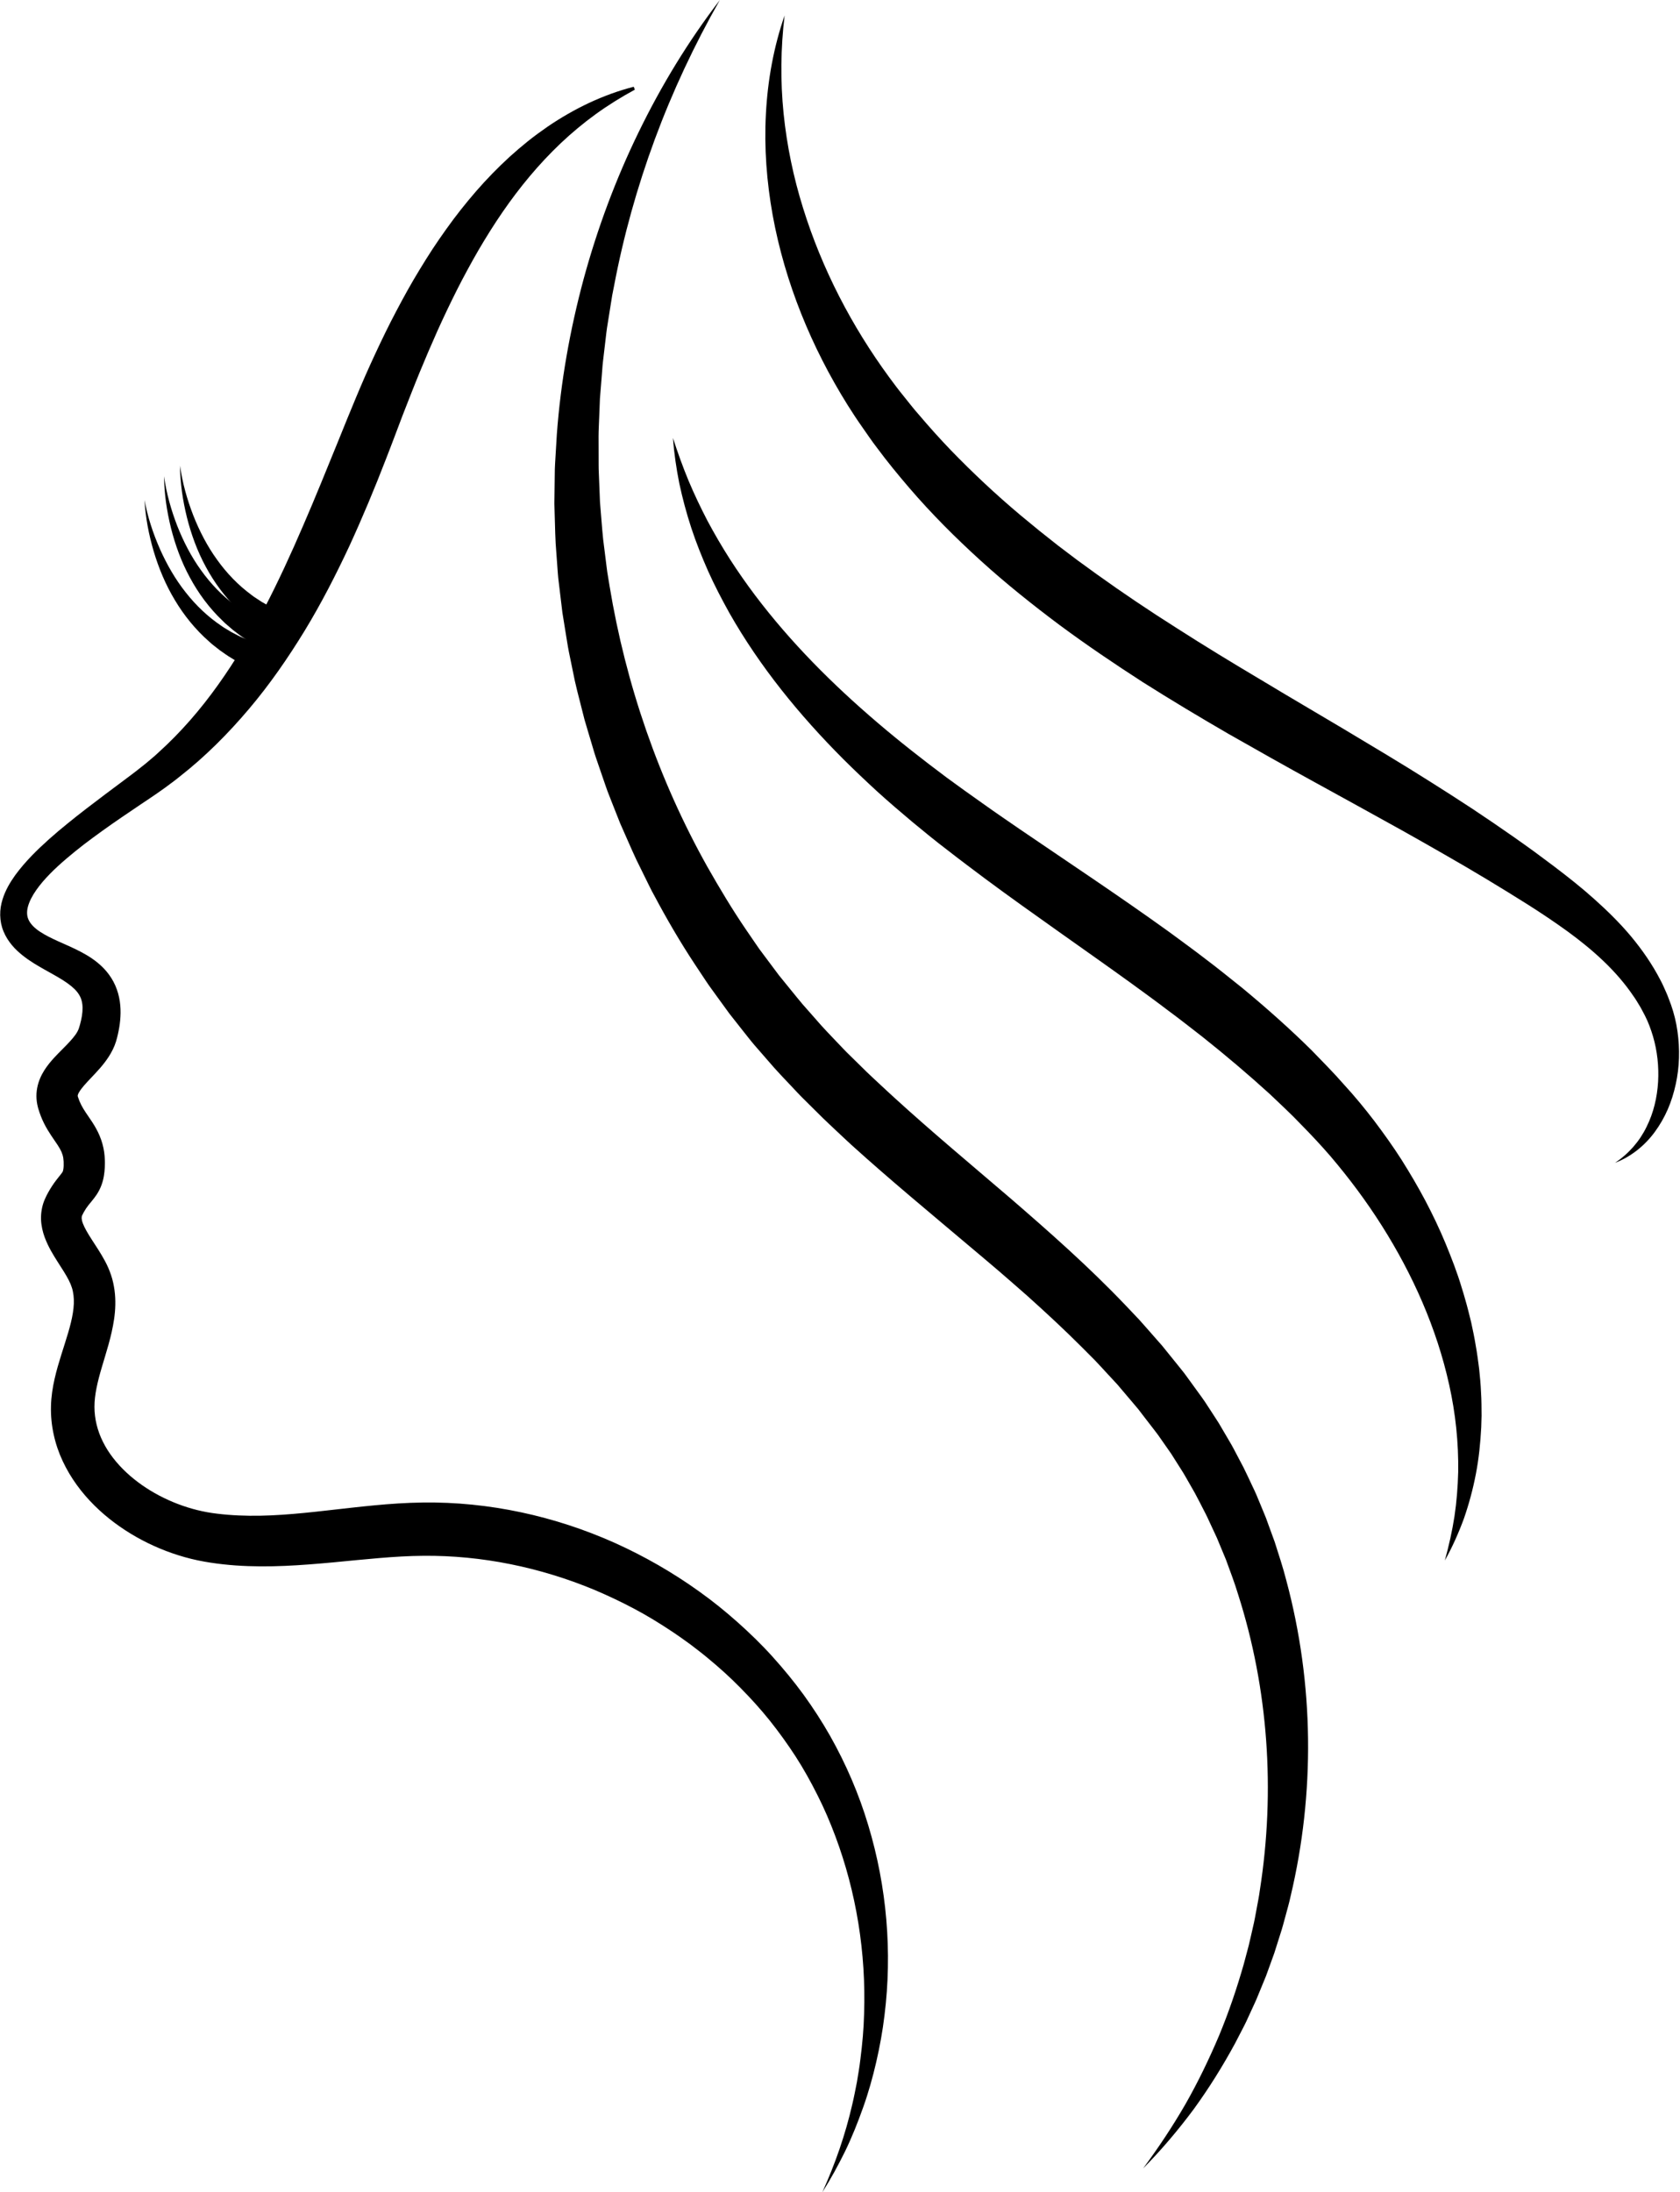 <?xml version="1.0" encoding="UTF-8"?><svg xmlns="http://www.w3.org/2000/svg" xmlns:xlink="http://www.w3.org/1999/xlink" height="1126.1" preserveAspectRatio="xMidYMid meet" version="1.0" viewBox="568.0 436.9 863.0 1126.1" width="863.0" zoomAndPan="magnify"><g id="change1_1"><path d="M 894.117 482.961 C 887.09 486.781 880.352 490.949 874.004 495.559 C 867.648 500.172 861.656 505.172 856.02 510.5 C 844.766 521.191 834.898 533.141 826.152 545.859 C 821.773 552.219 817.676 558.781 813.766 565.461 C 811.816 568.801 809.938 572.191 808.094 575.602 C 806.234 579 804.441 582.441 802.691 585.91 C 799.211 592.852 795.855 599.879 792.652 606.988 C 789.484 614.121 786.387 621.301 783.414 628.559 C 781.926 632.18 780.484 635.828 779.039 639.48 C 777.578 643.129 776.148 646.801 774.738 650.469 L 770.539 661.578 C 769.141 665.328 767.668 669.059 766.227 672.801 C 760.453 687.781 754.227 702.699 747.441 717.469 C 740.547 732.191 733.102 746.77 724.551 760.828 C 715.977 774.859 706.57 788.5 695.84 801.16 C 685.133 813.809 673.344 825.648 660.242 835.891 C 659.426 836.531 658.625 837.191 657.797 837.82 L 655.301 839.68 C 653.641 840.93 651.984 842.18 650.262 843.34 C 648.57 844.512 646.828 845.762 645.18 846.84 L 640.195 850.18 C 633.59 854.66 626.992 859.07 620.605 863.68 C 617.406 865.98 614.246 868.309 611.141 870.672 C 608.055 873.07 605.02 875.5 602.094 878.012 C 599.172 880.52 596.32 883.07 593.703 885.77 C 591.074 888.449 588.637 891.238 586.625 894.129 C 584.598 896.988 583.035 900.02 582.32 902.762 C 581.965 904.141 581.844 905.41 581.941 906.559 C 582.027 907.711 582.328 908.738 582.852 909.75 C 583.855 911.762 585.887 913.789 588.555 915.531 C 591.234 917.32 594.508 918.91 598.004 920.5 C 601.516 922.09 605.301 923.672 609.258 925.73 C 613.191 927.789 617.402 930.352 621.23 934.289 C 623.129 936.25 624.867 938.578 626.246 941.141 C 627.613 943.711 628.59 946.488 629.168 949.238 C 629.758 951.988 629.961 954.711 629.93 957.301 C 629.898 959.898 629.648 962.371 629.242 964.762 C 629.043 965.949 628.809 967.109 628.547 968.262 C 628.414 968.828 628.281 969.398 628.137 969.961 C 627.984 970.52 627.871 971.012 627.617 971.852 C 626.695 974.859 625.312 977.449 623.875 979.699 C 620.965 984.199 617.758 987.43 615.016 990.359 C 613.637 991.82 612.355 993.172 611.262 994.43 C 610.172 995.691 609.277 996.871 608.723 997.809 C 608.145 998.75 607.945 999.379 607.922 999.629 C 607.898 999.762 607.914 999.82 607.922 999.91 C 607.926 999.961 607.938 1000.02 607.953 1000.09 C 607.969 1000.129 607.969 1000.172 607.988 1000.219 L 608.008 1000.289 L 608.086 1000.531 C 608.949 1003.211 610.121 1005.52 612.062 1008.43 C 613.031 1009.891 614.199 1011.52 615.473 1013.48 C 616.734 1015.441 618.094 1017.75 619.191 1020.391 C 620.309 1023.02 621.098 1025.91 621.508 1028.73 C 621.695 1030.129 621.824 1031.531 621.855 1032.891 L 621.883 1033.898 L 621.875 1034.828 C 621.879 1035.441 621.844 1036.102 621.82 1036.738 C 621.668 1039.34 621.359 1042.359 620.094 1045.781 C 619.473 1047.461 618.59 1049.16 617.688 1050.52 C 616.781 1051.891 615.91 1052.961 615.23 1053.801 C 613.852 1055.461 613.012 1056.488 612.191 1057.711 C 611.789 1058.309 611.422 1058.93 611.055 1059.578 C 610.719 1060.172 610.238 1061.141 610.219 1061.211 C 609.98 1061.738 609.965 1062.078 609.941 1062.672 C 609.973 1063.281 610.121 1064.16 610.539 1065.301 C 611.383 1067.602 613.129 1070.57 615.199 1073.77 C 617.27 1077 619.664 1080.488 621.945 1084.738 C 622.512 1085.809 623.07 1086.922 623.594 1088.121 C 624.105 1089.309 624.605 1090.578 625.02 1091.828 C 625.895 1094.359 626.438 1096.98 626.812 1099.57 C 627.523 1104.762 627.289 1109.809 626.625 1114.441 C 625.262 1123.75 622.496 1131.719 620.332 1139.172 C 618.125 1146.602 616.5 1153.488 616.52 1159.59 C 616.535 1165.801 618.039 1171.91 620.91 1177.629 C 623.746 1183.359 627.938 1188.648 632.895 1193.289 C 637.871 1197.941 643.641 1201.941 649.82 1205.199 C 656.012 1208.449 662.621 1210.98 669.363 1212.641 C 671.047 1213.059 672.738 1213.422 674.434 1213.73 C 675.281 1213.879 676.129 1214.02 676.977 1214.148 L 679.656 1214.5 C 683.254 1214.941 686.891 1215.23 690.562 1215.391 C 705.277 1216.078 720.527 1214.609 736.23 1212.809 C 751.938 1211.078 768.195 1208.969 785.172 1208.75 C 819.172 1208.289 852.977 1215.719 883.715 1229.449 C 899.074 1236.359 913.727 1244.781 927.363 1254.59 C 934.203 1259.461 940.734 1264.762 947 1270.34 C 953.258 1275.93 959.289 1281.77 964.902 1288.012 C 970.52 1294.238 975.852 1300.719 980.789 1307.488 C 985.707 1314.281 990.262 1321.32 994.402 1328.602 C 1002.629 1343.18 1009.25 1358.59 1014 1374.488 C 1023.609 1406.262 1026.391 1439.77 1022.359 1472.191 C 1021.391 1480.301 1019.922 1488.328 1018.102 1496.25 C 1016.27 1504.172 1014.07 1512 1011.34 1519.621 C 1008.629 1527.25 1005.641 1534.762 1002.129 1542.012 C 998.574 1549.238 994.73 1556.301 990.43 1563.051 C 997.035 1548.469 1002.27 1533.41 1005.789 1518.012 C 1006.711 1514.172 1007.43 1510.289 1008.199 1506.441 C 1008.84 1502.551 1009.512 1498.68 1009.969 1494.781 C 1010.969 1486.988 1011.691 1479.18 1011.879 1471.359 C 1012.922 1440.129 1007.879 1408.941 997.113 1380.18 C 994.43 1372.988 991.406 1365.941 987.957 1359.129 C 984.539 1352.301 980.836 1345.629 976.719 1339.238 C 972.578 1332.859 968.141 1326.699 963.414 1320.762 C 958.656 1314.84 953.555 1309.211 948.223 1303.828 C 942.906 1298.422 937.262 1293.34 931.414 1288.531 C 928.516 1286.09 925.477 1283.82 922.469 1281.52 L 917.855 1278.211 C 916.324 1277.102 914.727 1276.078 913.172 1275 C 906.871 1270.809 900.418 1266.84 893.73 1263.309 C 887.062 1259.75 880.219 1256.539 873.273 1253.59 C 845.406 1242.02 815.395 1235.84 785.504 1236.129 C 778.02 1236.172 770.387 1236.648 762.637 1237.301 C 754.883 1237.949 747 1238.75 738.977 1239.52 C 722.945 1240.98 706.246 1242.289 689.043 1241.078 C 684.75 1240.77 680.438 1240.301 676.125 1239.641 L 672.887 1239.102 C 671.766 1238.898 670.645 1238.691 669.535 1238.449 C 667.316 1237.98 665.117 1237.441 662.945 1236.828 C 654.25 1234.398 645.945 1230.922 638.129 1226.512 C 630.324 1222.09 622.996 1216.711 616.484 1210.262 C 609.988 1203.809 604.305 1196.23 600.238 1187.539 C 596.152 1178.891 593.926 1169.051 594.184 1159.27 C 594.301 1154.359 595.047 1149.629 596.035 1145.262 C 597.023 1140.859 598.273 1136.77 599.488 1132.84 C 601.938 1125.02 604.422 1117.82 605.441 1111.309 C 605.965 1108.059 606.094 1105.059 605.762 1102.328 C 605.578 1100.961 605.352 1099.641 604.93 1098.391 C 604.73 1097.75 604.504 1097.16 604.242 1096.512 C 603.98 1095.879 603.652 1095.191 603.297 1094.488 C 601.875 1091.672 599.781 1088.531 597.562 1085.039 C 595.355 1081.52 592.867 1077.648 590.93 1072.441 C 589.984 1069.828 589.211 1066.789 589.074 1063.398 C 588.961 1060.012 589.574 1056.32 590.934 1053.172 C 591.691 1051.41 592.145 1050.609 592.77 1049.449 C 593.375 1048.352 594.027 1047.262 594.727 1046.199 C 596.098 1044.07 597.766 1042 598.922 1040.57 C 599.496 1039.859 599.859 1039.359 600.047 1039.059 C 600.242 1038.75 600.266 1038.66 600.336 1038.461 C 600.465 1038.141 600.648 1037.141 600.699 1035.77 C 600.785 1032.648 600.488 1030.762 599.602 1028.672 C 599.152 1027.629 598.496 1026.48 597.59 1025.09 L 594.289 1020.219 C 593.051 1018.352 591.754 1016.238 590.609 1013.941 C 589.453 1011.648 588.504 1009.18 587.762 1006.711 L 587.613 1006.219 L 587.441 1005.57 C 587.324 1005.141 587.23 1004.691 587.141 1004.238 C 586.961 1003.34 586.836 1002.41 586.77 1001.461 C 586.641 999.559 586.746 997.609 587.102 995.781 C 587.797 992.09 589.301 989.031 590.84 986.602 C 592.406 984.16 594.043 982.23 595.602 980.5 C 597.164 978.781 598.672 977.281 600.07 975.871 C 602.867 973.07 605.277 970.559 606.797 968.391 C 607.559 967.32 608.062 966.359 608.379 965.559 C 608.434 965.449 608.574 964.969 608.695 964.578 C 608.828 964.18 608.938 963.781 609.051 963.391 C 609.277 962.59 609.473 961.809 609.645 961.039 C 610.348 957.961 610.586 955.09 610.285 952.75 C 609.98 950.41 609.246 948.551 607.691 946.551 C 606.141 944.559 603.652 942.578 600.688 940.66 C 597.715 938.75 594.281 936.898 590.688 934.871 C 587.078 932.828 583.281 930.641 579.551 927.648 C 577.676 926.148 575.828 924.461 574.145 922.449 C 572.465 920.441 570.945 918.102 569.848 915.461 C 568.73 912.828 568.145 909.891 568.102 907.059 C 568.035 904.211 568.512 901.488 569.273 899.031 C 570.781 894.09 573.258 890.09 575.836 886.449 C 581.113 879.27 587.137 873.449 593.277 867.922 C 596.359 865.172 599.504 862.539 602.672 859.969 C 605.828 857.398 609.016 854.879 612.219 852.41 C 618.641 847.488 625.066 842.66 631.477 837.891 L 636.262 834.301 C 637.879 833.102 639.305 831.922 640.836 830.73 C 642.359 829.57 643.816 828.32 645.277 827.078 L 647.469 825.219 C 648.191 824.578 648.887 823.922 649.598 823.281 C 660.969 812.98 671.047 801.309 679.969 788.789 C 688.922 776.289 696.77 762.961 703.895 749.199 C 711.051 735.441 717.547 721.262 723.746 706.859 C 729.988 692.48 735.867 677.84 741.867 663.141 C 744.84 655.77 747.809 648.422 750.957 640.922 C 752.52 637.191 754.105 633.461 755.73 629.75 C 757.363 626.031 759.055 622.34 760.766 618.648 C 764.188 611.281 767.742 603.941 771.57 596.719 C 775.371 589.48 779.34 582.309 783.621 575.309 C 785.754 571.801 787.934 568.32 790.18 564.871 C 792.441 561.43 794.785 558.051 797.18 554.691 C 801.949 547.969 807.086 541.48 812.492 535.23 C 817.914 528.98 823.703 523.039 829.801 517.449 C 832.871 514.672 836.02 511.98 839.246 509.391 C 842.484 506.82 845.816 504.371 849.215 502.02 C 856.031 497.371 863.191 493.25 870.602 489.762 C 878.027 486.301 885.703 483.48 893.535 481.469 L 894.117 482.961" fill="inherit"/><path d="M 652.277 681.57 C 653.484 690.359 655.91 698.91 659.062 707.059 C 662.27 715.199 666.289 722.961 671.312 729.898 C 676.281 736.859 682.215 743 688.902 747.93 L 690.145 748.859 L 691.445 749.719 C 692.312 750.281 693.156 750.871 694.035 751.422 C 695.84 752.43 697.566 753.539 699.438 754.41 C 703.066 756.328 706.938 757.73 710.785 759.059 L 705.773 771.77 C 701.473 769.648 697.23 767.43 693.32 764.68 C 691.309 763.398 689.469 761.871 687.574 760.449 C 686.656 759.699 685.773 758.898 684.875 758.129 L 683.539 756.969 L 682.27 755.73 C 675.441 749.199 669.848 741.602 665.508 733.5 C 661.117 725.422 658.008 716.809 655.812 708.09 C 653.664 699.359 652.352 690.461 652.277 681.57" fill="inherit"/><path d="M 642.246 693.781 C 643.844 702.512 646.641 710.941 650.156 718.941 C 653.719 726.93 658.074 734.512 663.402 741.219 C 668.68 747.949 674.871 753.82 681.777 758.441 L 683.059 759.32 L 684.395 760.121 C 685.285 760.648 686.156 761.199 687.059 761.711 C 688.902 762.641 690.68 763.672 692.59 764.449 C 696.297 766.211 700.227 767.441 704.129 768.602 L 699.688 781.512 C 695.293 779.59 690.961 777.559 686.93 774.98 C 684.863 773.801 682.957 772.352 681.004 771.012 C 680.055 770.301 679.137 769.551 678.203 768.82 L 676.816 767.711 L 675.492 766.539 C 668.383 760.309 662.457 752.969 657.766 745.07 C 653.02 737.191 649.531 728.73 646.949 720.121 C 644.418 711.488 642.715 702.66 642.246 693.781" fill="inherit"/><path d="M 660.477 676.109 C 661.684 684.898 664.105 693.441 667.262 701.602 C 670.465 709.73 674.484 717.5 679.508 724.43 C 684.48 731.398 690.406 737.539 697.102 742.461 L 698.344 743.398 L 699.641 744.25 C 700.508 744.82 701.355 745.41 702.23 745.961 C 704.035 746.969 705.762 748.078 707.637 748.941 C 711.262 750.859 715.137 752.27 718.98 753.59 L 713.973 766.301 C 709.668 764.18 705.426 761.961 701.516 759.211 C 699.508 757.93 697.664 756.41 695.773 754.98 C 694.855 754.23 693.973 753.441 693.07 752.672 L 691.734 751.5 L 690.465 750.27 C 683.637 743.73 678.043 736.129 673.703 728.039 C 669.312 719.961 666.203 711.352 664.008 702.629 C 661.859 693.898 660.547 685 660.477 676.109" fill="inherit"/><path d="M 937.758 436.949 C 924.656 460 913.449 483.91 904.355 508.488 C 895.285 533.078 888.246 558.289 883.426 583.828 L 882.484 588.609 L 881.715 593.422 L 880.184 603.031 C 879.613 606.219 879.301 609.461 878.91 612.672 L 877.777 622.32 C 877.562 623.922 877.461 625.539 877.34 627.16 L 876.961 632 L 876.18 641.66 L 875.793 651.352 C 875.695 654.57 875.48 657.789 875.473 661.02 L 875.5 670.699 C 875.535 673.922 875.441 677.141 875.629 680.359 L 876.016 690.012 L 876.207 694.828 L 876.598 699.641 C 877.168 706.051 877.516 712.469 878.445 718.828 L 879.641 728.379 C 879.801 729.98 880.078 731.559 880.344 733.148 L 881.121 737.898 C 889.461 788.531 906.426 837.629 931.379 882.191 C 937.688 893.281 944.234 904.238 951.43 914.762 L 956.828 922.648 C 957.703 923.98 958.66 925.25 959.621 926.52 L 962.484 930.352 L 968.203 938 L 974.227 945.41 C 976.258 947.859 978.211 950.371 980.277 952.781 L 986.586 959.941 C 990.691 964.789 995.188 969.34 999.582 973.98 C 1000.691 975.121 1001.762 976.301 1002.898 977.43 L 1006.34 980.809 L 1013.211 987.559 C 1015.512 989.801 1017.922 991.969 1020.27 994.18 C 1022.648 996.371 1024.969 998.59 1027.391 1000.762 C 1046.539 1018.25 1066.73 1035.07 1086.922 1052.371 C 1107.031 1069.75 1127.27 1087.59 1146.09 1107.34 L 1153.129 1114.762 C 1155.422 1117.301 1157.66 1119.898 1159.93 1122.461 L 1163.32 1126.32 L 1165.02 1128.25 L 1166.641 1130.262 L 1173.129 1138.289 C 1174.199 1139.641 1175.289 1140.961 1176.352 1142.32 L 1179.41 1146.512 L 1185.488 1154.898 C 1186.52 1156.281 1187.449 1157.762 1188.398 1159.211 L 1191.25 1163.59 L 1194.078 1167.969 L 1196.719 1172.469 L 1199.359 1176.961 C 1200.238 1178.461 1201.121 1179.949 1201.91 1181.5 L 1206.762 1190.711 C 1208.32 1193.801 1209.738 1196.961 1211.23 1200.09 C 1211.961 1201.66 1212.738 1203.211 1213.41 1204.801 L 1215.398 1209.602 L 1217.379 1214.391 C 1217.711 1215.191 1218.051 1215.98 1218.359 1216.789 L 1219.238 1219.23 L 1222.789 1228.961 C 1224.871 1235.539 1227.07 1242.078 1228.762 1248.762 C 1243.059 1301.969 1243.512 1358.23 1230.98 1410.969 C 1230.281 1414.281 1229.32 1417.539 1228.449 1420.809 C 1227.559 1424.078 1226.719 1427.352 1225.648 1430.57 C 1224.629 1433.789 1223.641 1437.02 1222.59 1440.23 L 1219.141 1449.762 L 1218.281 1452.129 L 1217.309 1454.48 L 1215.391 1459.16 L 1213.469 1463.828 C 1212.809 1465.379 1212.078 1466.898 1211.379 1468.441 L 1209.27 1473.02 C 1208.559 1474.551 1207.91 1476.102 1207.102 1477.578 L 1202.469 1486.539 C 1196.07 1498.352 1188.961 1509.738 1181.102 1520.539 C 1173.121 1531.262 1164.5 1541.441 1155.18 1550.859 C 1163.078 1540.199 1170.379 1529.211 1176.941 1517.84 C 1183.449 1506.422 1189.129 1494.609 1194.219 1482.609 C 1199.219 1470.559 1203.398 1458.23 1206.949 1445.75 L 1209.449 1436.359 C 1210.211 1433.211 1210.898 1430.039 1211.629 1426.891 C 1212.398 1423.75 1212.941 1420.559 1213.531 1417.379 C 1214.109 1414.199 1214.77 1411.039 1215.18 1407.84 C 1223.18 1356.828 1219.488 1304.359 1204.02 1256.012 C 1202.211 1249.941 1199.898 1244.031 1197.75 1238.078 L 1194.109 1229.328 L 1193.211 1227.141 C 1192.898 1226.41 1192.551 1225.699 1192.219 1224.988 L 1190.219 1220.699 L 1188.23 1216.398 C 1187.578 1214.969 1186.809 1213.59 1186.102 1212.18 C 1184.641 1209.391 1183.27 1206.559 1181.75 1203.809 L 1177.07 1195.621 C 1176.32 1194.238 1175.461 1192.922 1174.621 1191.59 L 1172.102 1187.609 L 1169.59 1183.641 L 1166.891 1179.781 L 1164.199 1175.93 C 1163.301 1174.648 1162.43 1173.352 1161.43 1172.121 L 1155.641 1164.621 L 1152.762 1160.859 C 1151.762 1159.629 1150.711 1158.441 1149.691 1157.219 L 1143.539 1149.969 L 1142 1148.148 L 1140.379 1146.398 L 1137.129 1142.891 C 1134.961 1140.551 1132.828 1138.199 1130.629 1135.879 L 1123.852 1129.07 C 1114.809 1120 1105.32 1111.219 1095.68 1102.559 C 1090.789 1098.27 1085.898 1093.98 1080.949 1089.719 C 1075.941 1085.488 1071.012 1081.238 1065.93 1077.02 C 1045.852 1060.039 1025.301 1043.09 1005.309 1024.988 C 1002.82 1022.719 1000.371 1020.371 997.898 1018.07 C 995.445 1015.738 992.949 1013.469 990.527 1011.078 L 983.285 1003.898 L 979.664 1000.301 C 978.465 999.102 977.309 997.828 976.129 996.59 C 971.441 991.609 966.68 986.719 962.242 981.461 L 955.48 973.691 C 953.258 971.078 951.184 968.352 949.039 965.672 C 946.914 962.98 944.766 960.301 942.672 957.59 L 936.629 949.27 L 933.613 945.102 C 932.602 943.719 931.594 942.328 930.668 940.891 L 924.984 932.328 C 917.43 920.898 910.523 909.051 904.105 896.969 C 902.41 893.988 900.996 890.871 899.457 887.82 L 894.926 878.609 C 893.441 875.531 892.121 872.379 890.719 869.262 L 886.582 859.879 L 882.812 850.352 L 880.941 845.578 C 880.316 843.988 879.691 842.398 879.16 840.77 L 875.828 831.078 C 874.727 827.852 873.57 824.641 872.648 821.352 L 869.723 811.539 L 868.273 806.629 L 867.012 801.672 C 865.355 795.051 863.527 788.469 862.281 781.762 L 860.223 771.738 C 859.562 768.398 859.094 765.02 858.52 761.66 L 856.895 751.57 L 855.676 741.43 L 855.07 736.359 C 854.863 734.672 854.648 732.98 854.547 731.281 L 853.801 721.09 C 853.184 714.309 853.156 707.5 852.922 700.711 L 852.781 695.609 L 852.848 690.52 L 852.98 680.328 C 852.961 676.941 853.254 673.551 853.434 670.172 L 854.043 660.02 C 856.031 632.98 860.805 606.238 867.805 580.238 C 874.879 554.238 884.285 528.969 896 504.922 C 907.691 480.859 921.617 457.988 937.758 436.949" fill="inherit"/><path d="M 913.68 661.898 C 916.105 669.328 918.711 676.621 921.66 683.738 C 924.645 690.852 927.953 697.77 931.473 704.539 C 935.082 711.281 938.91 717.852 943.004 724.238 C 947.113 730.621 951.453 736.828 956.012 742.871 C 974.258 767.02 995.703 788.469 1018.719 808.102 C 1030.23 817.941 1042.18 827.281 1054.34 836.371 C 1060.461 840.891 1066.641 845.27 1072.898 849.699 C 1079.109 854.148 1085.469 858.469 1091.781 862.82 C 1117.18 880.141 1143.09 897.281 1168.578 915.648 C 1174.91 920.32 1181.281 924.922 1187.539 929.762 C 1193.84 934.512 1200.012 939.512 1206.199 944.469 C 1218.441 954.609 1230.41 965.199 1241.82 976.488 C 1247.391 982.281 1253.078 987.941 1258.371 994.031 C 1263.801 999.93 1269.012 1006.262 1273.949 1012.711 C 1278.852 1019.211 1283.57 1025.82 1287.949 1032.66 C 1292.27 1039.531 1296.398 1046.52 1300.191 1053.691 C 1303.969 1060.871 1307.461 1068.18 1310.57 1075.672 C 1313.648 1083.172 1316.59 1090.719 1318.898 1098.488 C 1319.539 1100.41 1320.07 1102.371 1320.629 1104.309 C 1321.172 1106.27 1321.762 1108.199 1322.23 1110.172 L 1323.699 1116.059 L 1324.949 1122 C 1325.379 1123.98 1325.699 1125.98 1326.039 1127.969 C 1326.379 1129.969 1326.762 1131.949 1327 1133.961 L 1327.809 1139.969 L 1328.391 1146 C 1328.602 1148.012 1328.66 1150.031 1328.781 1152.051 C 1328.879 1154.059 1329.012 1156.07 1329.012 1158.09 C 1329.031 1160.109 1329.078 1162.121 1329.07 1164.129 L 1328.891 1170.172 C 1328.461 1178.211 1327.672 1186.211 1326.148 1194.059 C 1324.641 1201.922 1322.57 1209.621 1319.961 1217.09 C 1317.219 1224.531 1314.012 1231.719 1310.199 1238.539 C 1312.27 1231 1313.969 1223.461 1315.148 1215.871 C 1316.281 1208.281 1316.859 1200.672 1317.059 1193.109 C 1317.289 1177.949 1315.691 1162.949 1312.449 1148.359 C 1306.012 1119.172 1293.699 1091.629 1277.852 1066.57 C 1269.922 1054.031 1261.039 1042.129 1251.461 1030.879 C 1246.629 1025.281 1241.621 1019.93 1236.352 1014.578 C 1231.238 1009.16 1225.691 1004.102 1220.289 998.93 C 1209.211 988.84 1197.711 979.102 1185.871 969.68 C 1179.871 965.039 1173.941 960.328 1167.789 955.809 C 1161.762 951.191 1155.531 946.73 1149.371 942.211 C 1143.129 937.73 1136.922 933.238 1130.609 928.801 L 1111.699 915.41 C 1099.051 906.449 1086.352 897.422 1073.781 888.09 C 1067.512 883.359 1061.219 878.699 1055.012 873.84 C 1048.75 869.102 1042.609 864.059 1036.512 859.012 C 1030.441 853.91 1024.41 848.75 1018.531 843.41 C 1012.68 838.031 1006.91 832.559 1001.27 826.949 C 978.812 804.441 958.355 779.469 942.594 751.641 C 938.719 744.648 935.016 737.578 931.766 730.309 C 928.551 723.012 925.578 715.629 923.105 708.09 C 920.637 700.551 918.59 692.891 916.945 685.191 C 915.414 677.461 914.266 669.68 913.68 661.898" fill="inherit"/><path d="M 971.051 444.84 C 969 461.77 968.855 478.648 970.523 495.211 C 972.215 511.77 975.613 528.02 980.508 543.719 C 990.27 575.141 1005.57 604.52 1024.789 630.73 C 1027.191 634.012 1029.621 637.25 1032.211 640.41 C 1034.789 643.578 1037.23 646.828 1039.961 649.871 C 1045.23 656.09 1050.691 662.172 1056.34 668.07 C 1067.699 679.809 1079.66 691.031 1092.238 701.59 L 1101.762 709.43 L 1111.441 717.109 L 1121.309 724.578 L 1131.352 731.871 C 1144.789 741.52 1158.59 750.789 1172.68 759.699 C 1186.711 768.699 1201.031 777.41 1215.5 786 C 1229.891 794.711 1244.512 803.191 1259.07 811.891 C 1273.621 820.629 1288.27 829.32 1302.711 838.48 C 1309.93 843.039 1317.148 847.641 1324.309 852.359 L 1334.988 859.539 L 1345.602 866.871 C 1349.109 869.359 1352.629 871.828 1356.102 874.359 L 1366.461 882.078 C 1373.359 887.32 1380.25 892.738 1386.852 898.66 C 1393.449 904.559 1399.879 910.82 1405.711 917.762 C 1411.5 924.719 1416.77 932.262 1420.969 940.441 C 1422.07 942.449 1422.949 944.602 1423.898 946.68 C 1424.391 947.711 1424.781 948.809 1425.191 949.879 L 1426.398 953.102 C 1427.961 957.539 1429.059 962.109 1429.699 966.68 C 1431 975.84 1430.762 985.078 1428.801 993.93 C 1427.828 998.352 1426.5 1002.68 1424.711 1006.801 C 1422.91 1010.91 1420.68 1014.828 1418.031 1018.41 C 1412.77 1025.59 1405.578 1031.25 1397.59 1034.27 C 1404.711 1029.551 1410.27 1023.109 1413.809 1015.801 C 1417.449 1008.539 1419.27 1000.57 1419.75 992.641 C 1420.199 984.711 1419.32 976.762 1417.141 969.32 C 1416.031 965.609 1414.719 962.02 1412.988 958.629 L 1411.621 956.051 C 1411.16 955.191 1410.73 954.32 1410.199 953.5 C 1409.16 951.852 1408.23 950.148 1407.059 948.57 C 1398.328 935.629 1386.352 924.949 1373.281 915.398 C 1366.711 910.641 1359.898 906.07 1352.879 901.621 L 1342.238 894.988 L 1331.531 888.469 L 1320.738 882.059 L 1309.859 875.77 C 1302.578 871.602 1295.301 867.43 1287.949 863.34 C 1273.23 855.199 1258.48 847 1243.609 838.871 C 1228.762 830.719 1213.941 822.379 1199.102 813.922 C 1184.328 805.352 1169.609 796.551 1155.051 787.328 C 1140.57 777.988 1126.238 768.309 1112.289 757.98 C 1098.398 747.578 1084.762 736.719 1071.828 724.961 C 1058.898 713.211 1046.461 700.801 1035.012 687.449 C 1029.301 680.781 1023.711 673.98 1018.48 666.898 C 1015.781 663.43 1013.352 659.738 1010.809 656.141 C 1008.27 652.559 1005.859 648.84 1003.5 645.109 C 984.773 615.172 971.227 582 964.93 547.512 C 961.82 530.27 960.5 512.75 961.438 495.41 C 962.344 478.09 965.445 460.949 971.051 444.84" fill="inherit"/></g></svg>